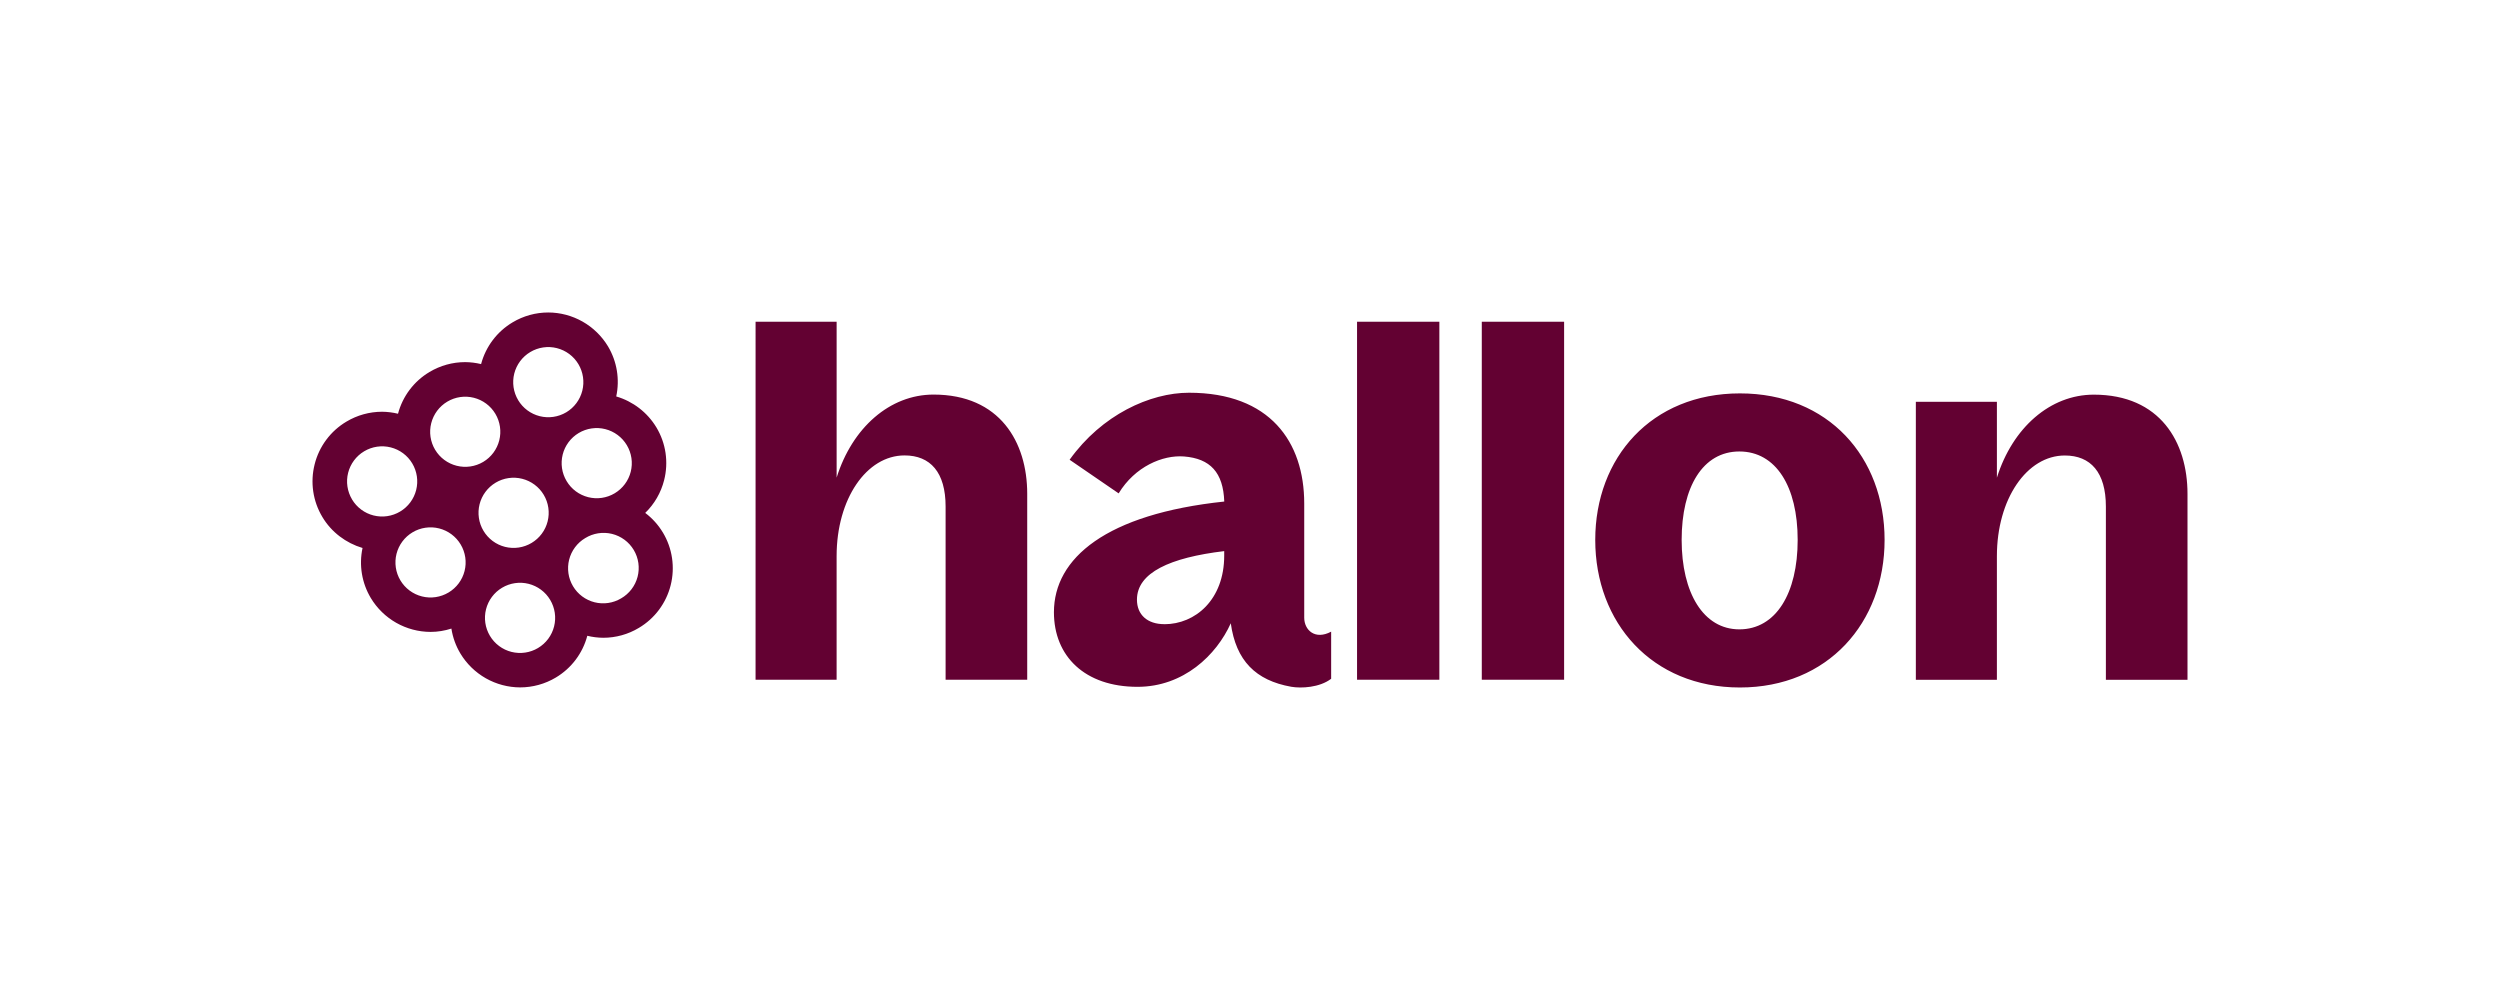 <svg fill="none" height="80" viewBox="0 0 200 80" width="200" xmlns="http://www.w3.org/2000/svg"><path d="m98.466 49.853c-1.152 2.565-3.788 5.093-7.465 5.093-4.213 0-6.687-2.444-6.687-5.969 0-4.325 4.173-7.853 13.627-8.854-.081-2.322-1.119-3.441-3.222-3.606-1.706-.131-3.923.806-5.227 2.953l-3.923-2.69c2.575-3.602 6.441-5.362 9.548-5.362 6.484 0 9.221 3.937 9.221 8.861v9.134c0 1.001.873 1.806 2.154 1.119v3.769c-.924.708-2.4.778-3.192.64-2.845-.506-4.425-2.086-4.84-5.092zm-5.318.084c2.477 0 4.789-1.961 4.789-5.487v-.361c-4.334.519-6.981 1.722-6.981 3.882 0 1.203.826 1.962 2.191 1.962zm22.001-24.199h-6.585v28.641h6.585v-28.642zm9.98 28.641h-6.586v-28.642h6.586m2.491 17.456c0-6.582 4.492-11.722 11.573-11.722s11.574 5.102 11.574 11.722c0 6.619-4.533 11.806-11.574 11.806-7.04 0-11.573-5.184-11.573-11.806zm11.529 7.155c2.926 0 4.665-2.878 4.665-7.155 0-4.277-1.739-7.075-4.665-7.075-2.925 0-4.617 2.838-4.617 7.075 0 4.236 1.739 7.155 4.617 7.155zm14.119-18.203h6.484v6.071c1.251-3.997 4.257-6.644 7.752-6.644 5.309 0 7.496 3.802 7.496 7.931v14.883h-6.529v-13.858c0-2.74-1.22-4.088-3.286-4.088-3.033 0-5.433 3.471-5.433 8.052v9.892h-6.484v-22.237zm-100.237 10.459c-.365-.609-.845-1.143-1.413-1.571.738-.716 1.261-1.622 1.512-2.619.181-.71.22-1.449.114-2.174s-.355-1.421-.733-2.05c-.723-1.198-1.87-2.08-3.212-2.474.294-1.37.059-2.8-.657-4.004-.497-.825-1.198-1.508-2.035-1.984-.838-.475-1.784-.727-2.747-.729-1.004 0-1.99.273-2.852.789-1.245.741-2.15 1.94-2.521 3.34-.417-.102-.845-.155-1.274-.158-1.004 0-1.99.273-2.851.788-1.245.741-2.151 1.94-2.521 3.341-.417-.102-.845-.155-1.274-.159-1.004.001-1.989.273-2.851.789-.629.373-1.178.867-1.615 1.454-.437.587-.753 1.254-.93 1.963-.18.709-.218 1.446-.112 2.17s.355 1.419.732 2.046c.721 1.21 1.887 2.083 3.212 2.477-.294 1.369-.058 2.799.661 4.001.496.826 1.197 1.509 2.035 1.985.838.475 1.784.726 2.748.728.566 0 1.126-.094 1.665-.266.108.704.352 1.381.718 1.992.497.825 1.198 1.508 2.035 1.984.838.475 1.784.727 2.747.729 1.005-.001 1.991-.273 2.854-.789 1.244-.741 2.148-1.94 2.518-3.34.417.102.845.155 1.274.159 1.003.001 1.988-.272 2.848-.789.63-.373 1.179-.867 1.616-1.453.437-.587.754-1.254.932-1.964.178-.709.215-1.446.108-2.169-.107-.723-.355-1.418-.731-2.044zm-24.868-2.652c-.189-.316-.314-.667-.368-1.032-.054-.365-.035-.737.055-1.094.09-.357.25-.694.47-.989.22-.296.496-.545.813-.734.639-.382 1.404-.494 2.126-.312.722.182 1.342.643 1.723 1.283.382.639.494 1.404.312 2.126s-.643 1.342-1.283 1.723c-.316.189-.667.314-1.032.368-.365.054-.736.035-1.094-.055-.357-.09-.694-.25-.989-.47s-.545-.496-.734-.813zm7.719 7.449c-.317.189-.667.314-1.032.368s-.737.035-1.094-.056c-.358-.09-.694-.25-.99-.47-.296-.22-.545-.497-.734-.813-.189-.316-.314-.666-.367-1.031-.053-.364-.035-.736.056-1.093s.25-.693.47-.988.496-.544.813-.733c.316-.189.667-.314 1.032-.367.365-.054.736-.035 1.094.055.357.09.694.25.989.47.296.22.545.496.734.813.189.316.314.666.368 1.031.053.364.035.736-.056 1.093-.09.357-.25.693-.47.988-.22.295-.496.544-.812.733zm-1.072-11.418c-.189-.317-.314-.667-.368-1.032-.054-.365-.035-.737.056-1.094.09-.357.25-.694.47-.99.22-.296.497-.545.813-.734.639-.382 1.404-.494 2.125-.312.722.182 1.342.643 1.723 1.282.382.639.494 1.404.312 2.125-.182.722-.643 1.342-1.282 1.723-.639.381-1.404.492-2.125.31-.722-.182-1.342-.642-1.724-1.28zm4.84 2.631c.317-.189.667-.314 1.032-.367.365-.054.737-.035 1.094.056s.694.25.989.47c.296.22.545.496.734.813.189.317.314.667.367 1.032s.035.736-.056 1.094c-.09.357-.25.694-.47.989-.22.296-.496.545-.813.734-.317.189-.667.314-1.032.368-.365.053-.737.035-1.094-.055-.357-.09-.694-.25-.989-.47s-.545-.496-.734-.813c-.189-.316-.314-.667-.367-1.032-.054-.365-.035-.736.055-1.094s.25-.694.47-.989c.22-.296.496-.546.813-.735zm3.394 13.226c-.317.189-.667.314-1.032.367s-.736.035-1.094-.055c-.357-.09-.694-.25-.989-.47-.296-.22-.545-.496-.734-.813-.189-.316-.314-.667-.368-1.032-.054-.365-.035-.737.055-1.094.09-.357.25-.694.47-.989.22-.296.496-.545.813-.734.316-.189.667-.314 1.032-.368.365-.054.737-.035 1.094.055.357.09.694.25.989.47.296.22.545.496.734.813.189.316.314.667.368 1.032.054.365.035.737-.055 1.094-.09.357-.25.694-.47.99-.22.296-.497.545-.813.734zm-1.591-19.828c-.189-.316-.314-.667-.368-1.032-.053-.365-.035-.736.055-1.094.09-.357.25-.694.47-.989.22-.296.496-.545.813-.734.316-.189.667-.314 1.032-.368.365-.054.737-.035 1.094.055.357.09.694.25.99.47.296.22.545.496.734.813.381.639.493 1.404.311 2.126-.182.722-.643 1.342-1.282 1.724-.639.381-1.404.493-2.126.311-.722-.182-1.342-.643-1.724-1.282zm4.844 2.629c.317-.189.667-.314 1.032-.367.365-.053.736-.035 1.094.056s.694.25.989.47c.296.22.545.496.734.813.189.316.314.667.368 1.032.054.365.035.737-.055 1.094-.09.357-.25.694-.47.989-.22.296-.496.545-.813.734-.316.189-.666.314-1.031.367-.364.053-.736.035-1.093-.056s-.693-.25-.989-.47c-.295-.22-.544-.496-.733-.813-.19-.316-.315-.666-.369-1.031-.054-.365-.035-.736.054-1.094s.249-.694.469-.99c.22-.296.496-.545.813-.734zm3.391 13.229c-.316.189-.667.314-1.031.367-.364.054-.736.035-1.093-.055-.357-.09-.693-.25-.989-.47-.295-.22-.545-.496-.733-.813-.189-.317-.314-.667-.367-1.032-.053-.365-.035-.736.056-1.094.09-.357.25-.694.47-.989.22-.296.496-.545.813-.734.317-.196.669-.327 1.037-.385s.743-.043 1.105.045.702.248 1.002.469.552.5.743.82c.191.32.316.674.368 1.043s.031.744-.063 1.104c-.094.36-.259.698-.485.994-.226.296-.509.544-.831.729zm10.758-22.13h6.484v12.47c1.251-3.998 4.257-6.644 7.752-6.644 5.308 0 7.495 3.803 7.495 7.931v14.883h-6.529v-13.858c0-2.74-1.22-4.088-3.286-4.088-3.033 0-5.433 3.471-5.433 8.052v9.892h-6.484z" fill="#630132"/></svg>